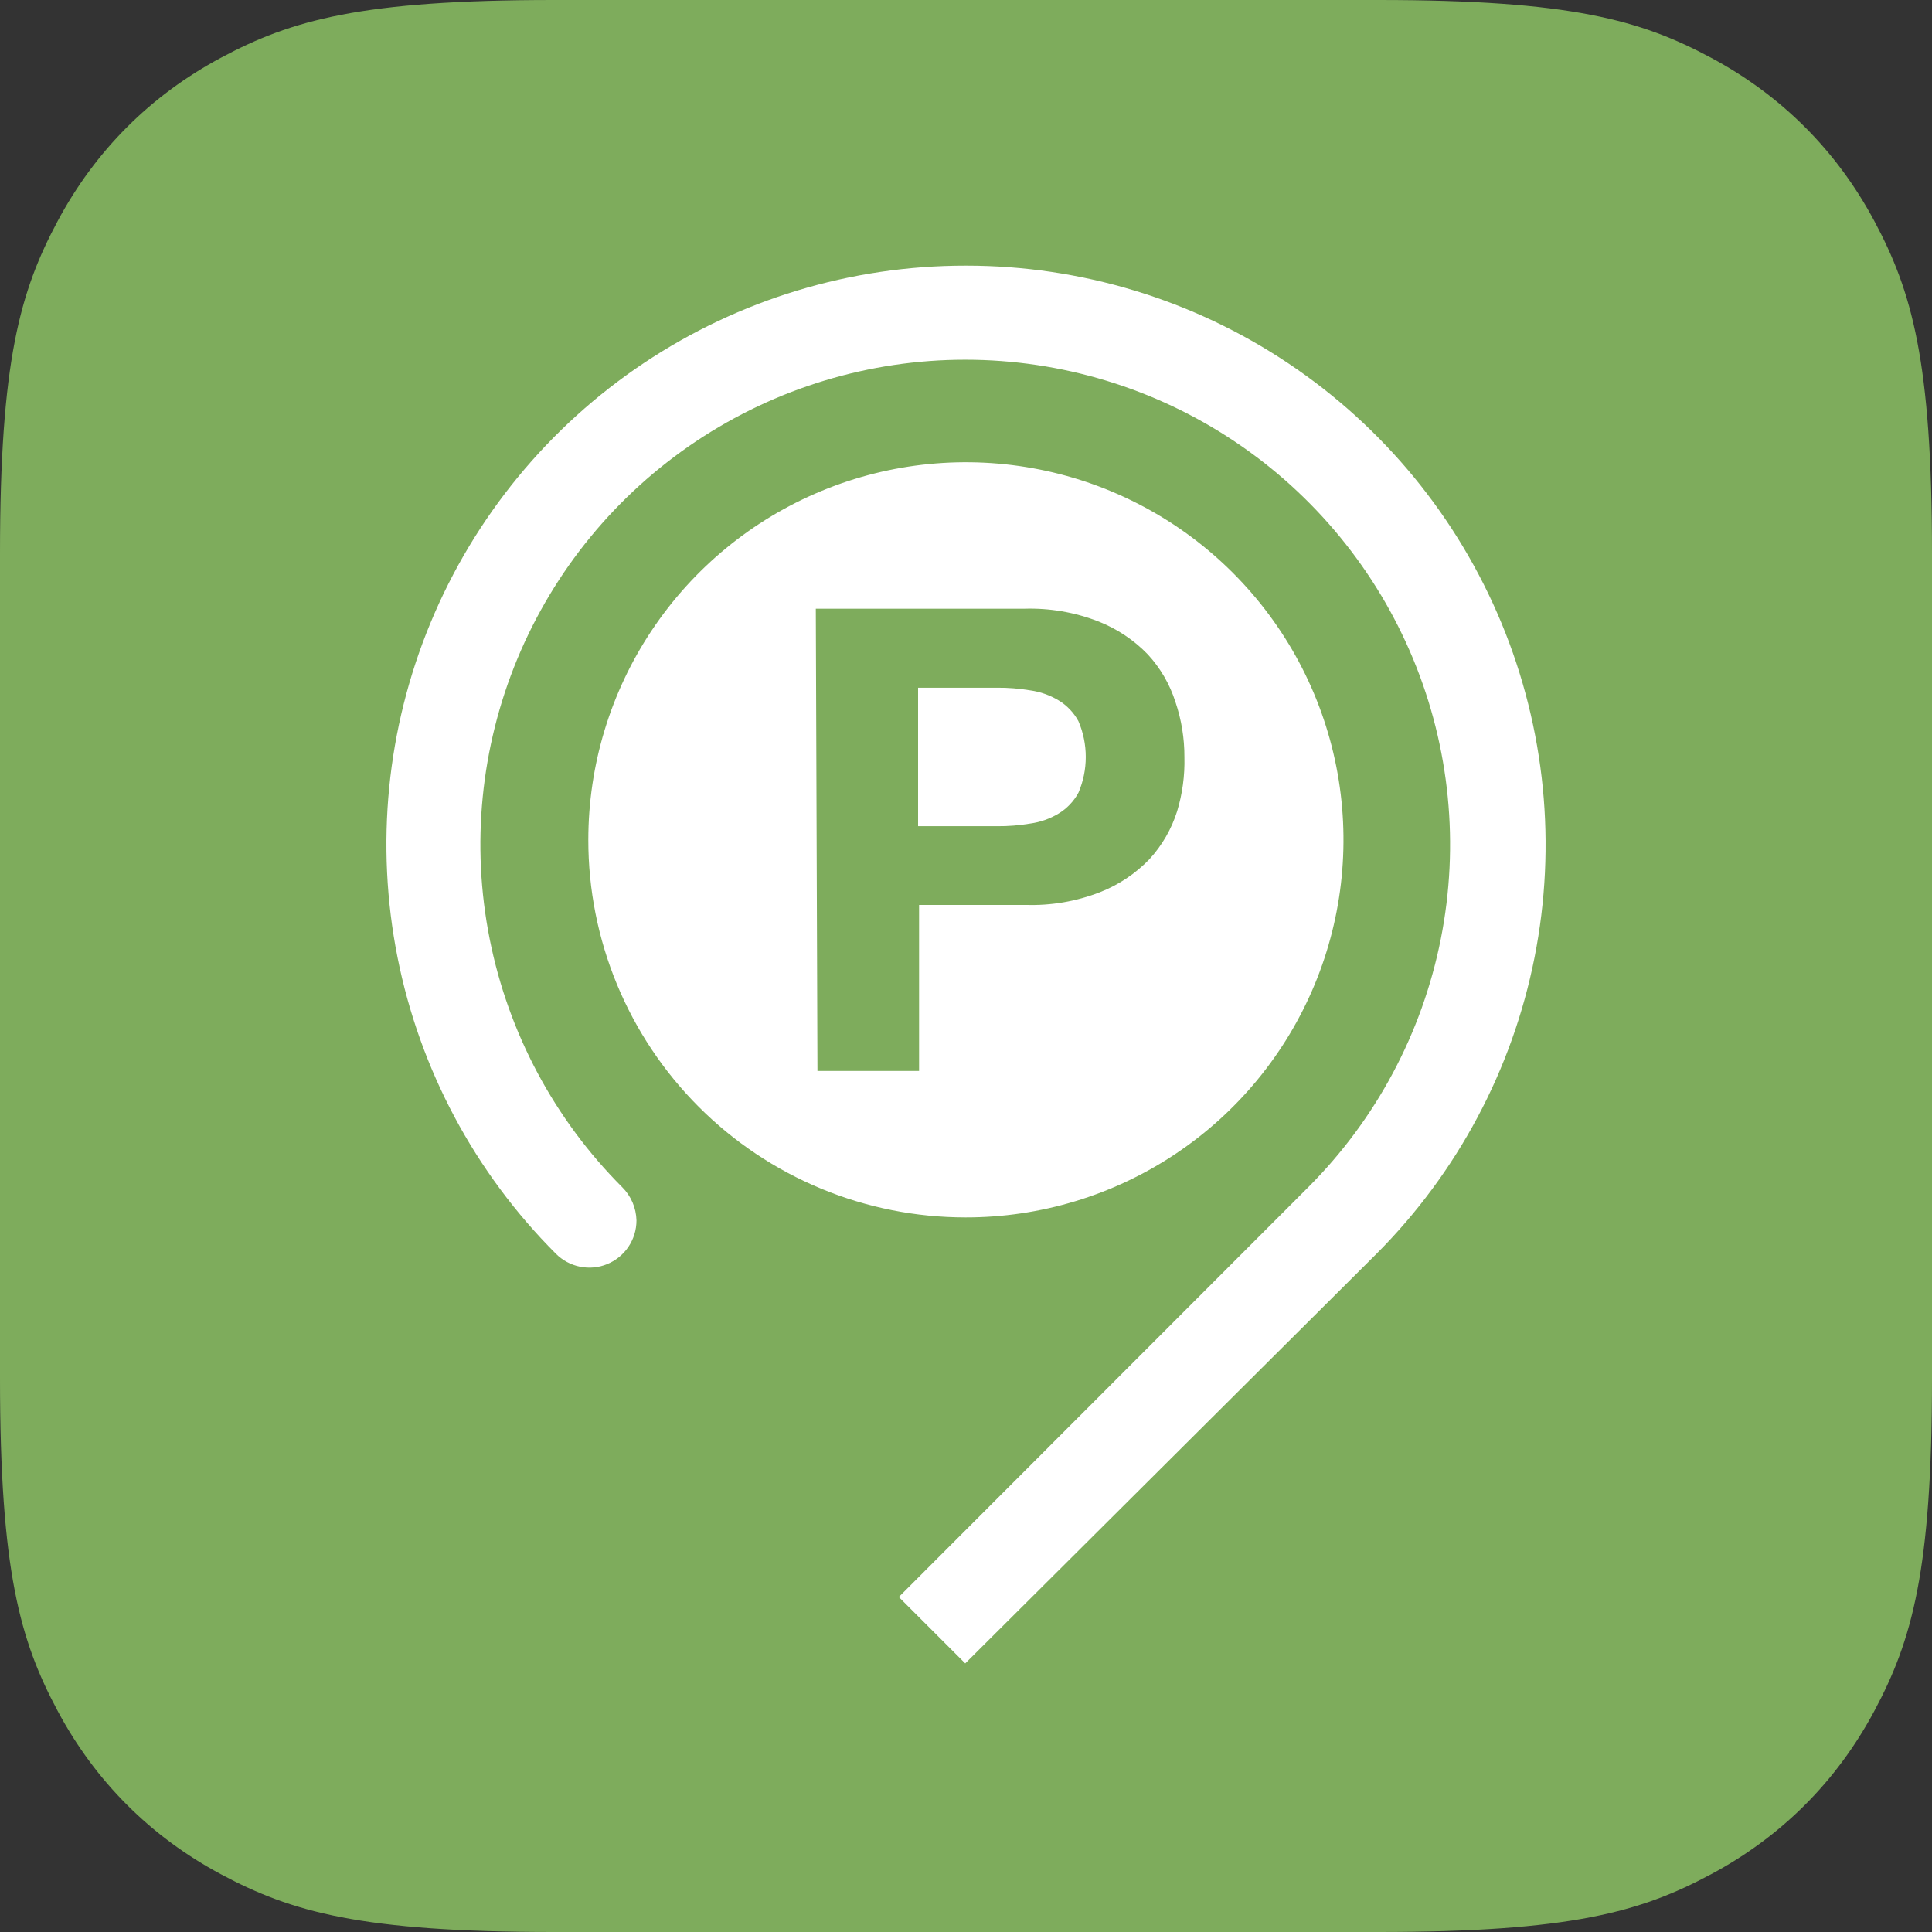 <?xml version="1.0" encoding="UTF-8"?> <svg xmlns="http://www.w3.org/2000/svg" width="80" height="80" viewBox="0 0 80 80" fill="none"><rect x="0" y="0" width="80" height="80" fill="#333333" stroke="none"/> <path fill-rule="evenodd" clip-rule="evenodd" d="M22.931 0H57.069C65.043 0 67.934 0.83 70.849 2.389C73.764 3.948 76.052 6.236 77.611 9.151C79.17 12.066 80 14.957 80 22.931V57.069C80 65.043 79.17 67.934 77.611 70.849C76.052 73.764 73.764 76.052 70.849 77.611C67.934 79.17 65.043 80 57.069 80H22.931C14.957 80 12.066 79.17 9.151 77.611C6.236 76.052 3.948 73.764 2.389 70.849C0.83 67.934 0 65.043 0 57.069V22.931C0 14.957 0.83 12.066 2.389 9.151C3.948 6.236 6.236 3.948 9.151 2.389C12.066 0.83 14.957 0 22.931 0Z" fill="#7EAC5C"></path> <path d="M42.663 34.101C43.077 34.044 43.474 33.904 43.832 33.689C44.18 33.479 44.465 33.18 44.657 32.822C44.857 32.355 44.959 31.852 44.959 31.344C44.959 30.836 44.857 30.333 44.657 29.866C44.465 29.509 44.18 29.209 43.832 29C43.474 28.785 43.077 28.645 42.663 28.587C42.209 28.51 41.749 28.473 41.288 28.477H38.016V34.211H41.288C41.749 34.215 42.209 34.178 42.663 34.101Z" fill="white"></path> <path d="M39.982 11C35.241 10.997 30.606 12.4 26.663 15.032C22.72 17.664 19.645 21.406 17.829 25.785C16.013 30.164 15.536 34.983 16.459 39.634C17.381 44.284 19.662 48.556 23.013 51.909C23.286 52.185 23.634 52.373 24.014 52.45C24.393 52.528 24.787 52.49 25.145 52.343C25.504 52.195 25.81 51.944 26.025 51.623C26.241 51.3 26.355 50.922 26.355 50.534C26.342 50.017 26.131 49.524 25.764 49.159C22.958 46.35 21.049 42.773 20.276 38.879C19.503 34.986 19.902 30.95 21.422 27.283C22.943 23.616 25.516 20.482 28.817 18.277C32.118 16.072 35.999 14.895 39.968 14.895C43.938 14.895 47.819 16.072 51.12 18.277C54.421 20.482 56.994 23.616 58.514 27.283C60.035 30.95 60.434 34.986 59.661 38.879C58.888 42.773 56.979 46.35 54.173 49.159L37.218 66.128L39.968 68.878L56.992 51.923C60.341 48.568 62.621 44.295 63.542 39.645C64.464 34.994 63.987 30.175 62.171 25.796C60.355 21.417 57.282 17.674 53.34 15.041C49.398 12.407 44.764 11.001 40.023 11H39.982Z" fill="white"></path> <path d="M39.982 50.41C43.075 50.413 46.099 49.499 48.672 47.782C51.245 46.066 53.251 43.625 54.437 40.768C55.622 37.912 55.934 34.767 55.332 31.734C54.73 28.7 53.242 25.913 51.056 23.725C48.87 21.537 46.085 20.046 43.051 19.442C40.018 18.838 36.874 19.146 34.016 20.329C31.158 21.512 28.716 23.516 26.997 26.088C25.278 28.659 24.361 31.683 24.361 34.776C24.359 36.828 24.762 38.861 25.546 40.758C26.331 42.655 27.481 44.378 28.932 45.83C30.382 47.282 32.105 48.434 34.001 49.22C35.897 50.006 37.93 50.41 39.982 50.41ZM33.781 25.205H42.416C43.459 25.173 44.497 25.35 45.469 25.727C46.248 26.031 46.952 26.5 47.532 27.102C48.051 27.666 48.441 28.338 48.673 29.069C48.922 29.804 49.047 30.575 49.044 31.352C49.064 32.11 48.962 32.867 48.742 33.593C48.51 34.328 48.12 35.004 47.6 35.573C47.02 36.175 46.317 36.645 45.538 36.948C44.565 37.325 43.527 37.503 42.485 37.471H38.057V44.346H33.849L33.781 25.205Z" fill="white"></path> </svg> 